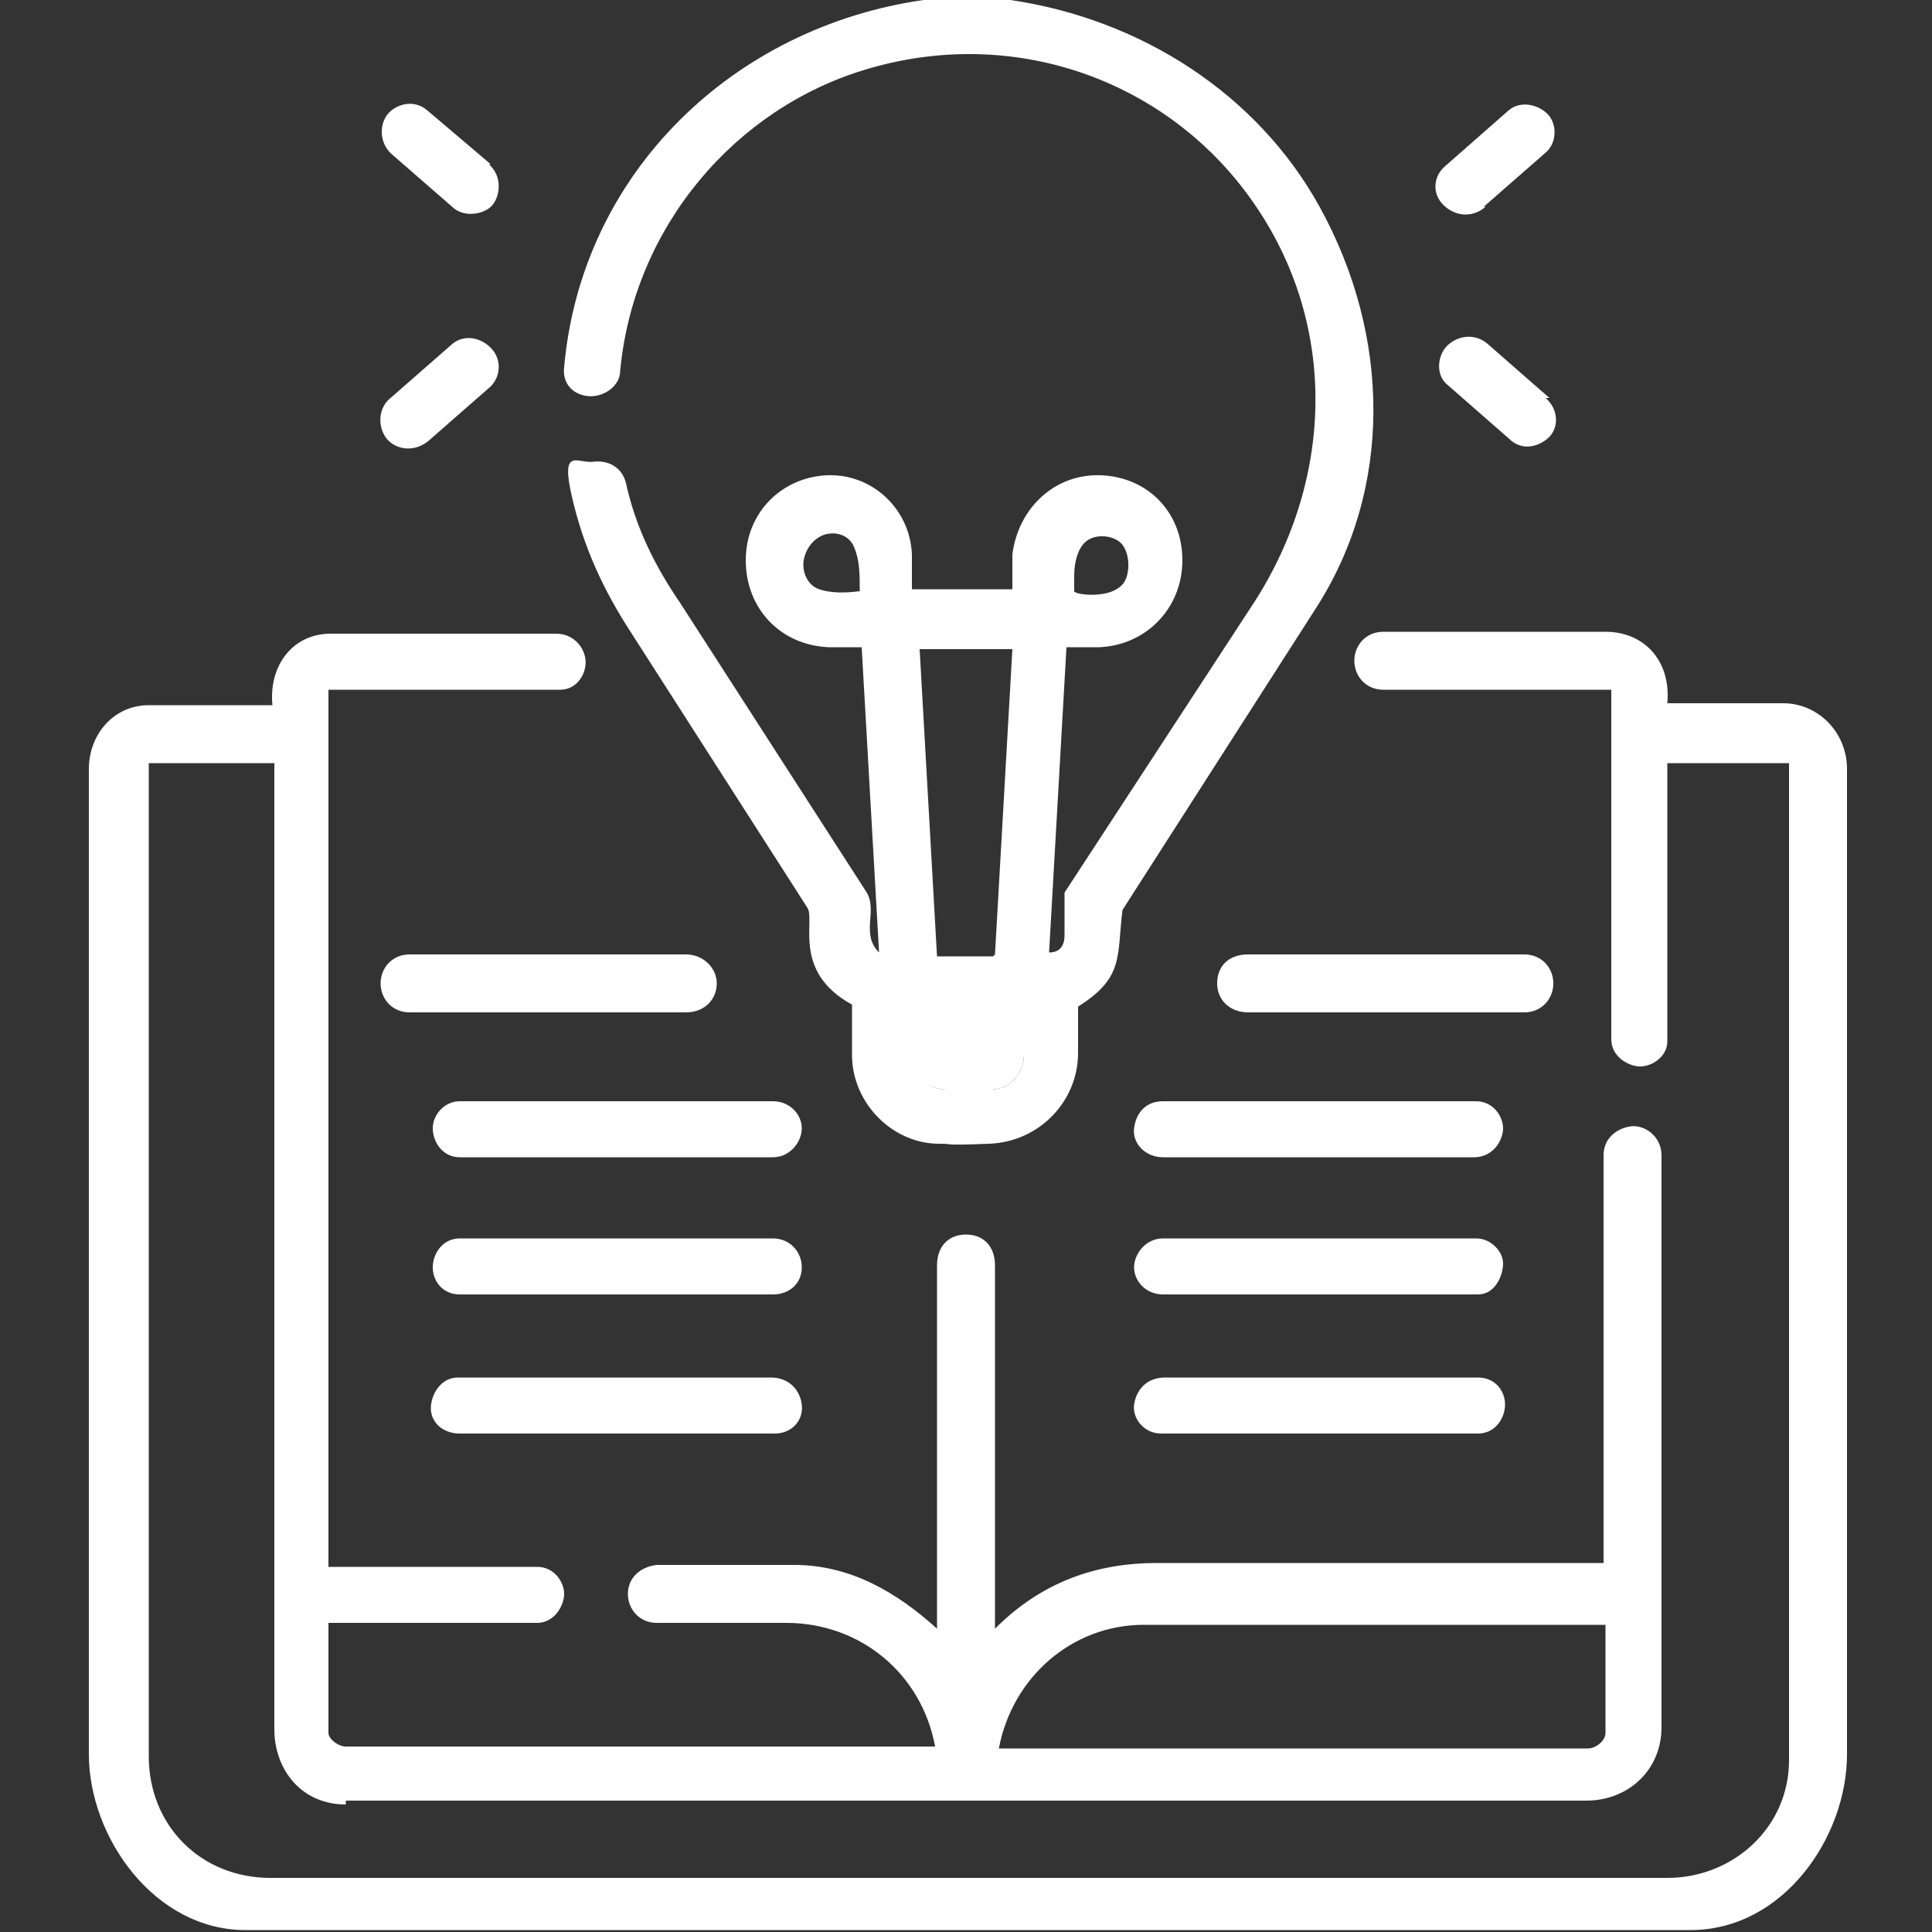 <?xml version="1.0" encoding="UTF-8"?>
<svg id="Layer_1" xmlns="http://www.w3.org/2000/svg" width="100" height="100" version="1.1" viewBox="0 0 100 100">
  <rect x="0" y="0" width="100" height="100" fill="#333333" stroke="none"/>
  <!-- Generator: Adobe Illustrator 30.1.0, SVG Export Plug-In . SVG Version: 2.1.1 Build 136)  -->
  <defs>
    <style>
      .st0 {
        fill: #fff;
      }
    </style>
  </defs>
  <path class="st0" d="M52.3,0c6.8,1,12.8,4.9,16,10.7,3.7,6.7,3.8,14.6-.2,20.8l-10,15.6c-.3,2.4.1,3.5-2.3,5v2.4c0,2.5-2,4.6-4.6,4.7s-1.7,0-2.6,0c-2.4,0-4.5-2.1-4.5-4.6v-2.6c-3.1-1.7-1.9-4.3-2.3-5l-9.1-14.2c-1.5-2.3-2.5-4.5-3.1-7.1s.3-1.7,1.1-1.8,1.5.3,1.7,1.1c.5,2.3,1.5,4.3,2.8,6.2l9.6,14.9c.7,1-.3,2.2.7,3.2l-.9-15.8h-1.7c-2.5-.1-4.3-2-4.3-4.5s1.9-4.3,4.2-4.4,4.3,1.7,4.4,4.1v1.8c.1,0,5.2,0,5.2,0v-1.8c.3-2.4,2.2-4.2,4.6-4.1s4.2,1.9,4.2,4.4-1.9,4.4-4.3,4.5h-1.7s-.9,15.8-.9,15.8c.6,0,.8-.4.8-.9v-2.2c0,0,9.8-15,9.8-15,4.2-6.5,4.4-14.7-.3-21.1-4.4-6-12.2-8.8-19.8-6.5-6.7,2-12,8.1-12.7,15.6,0,.8-.9,1.4-1.7,1.3s-1.3-.7-1.2-1.5C30.1,8.9,38,1.4,47.8,0h4.5ZM44.5,30.6c0-.9,0-1.6-.3-2.3s-1.1-.8-1.6-.6-.9.7-1,1.3.2,1.3.8,1.5,1.3.2,2.1.1ZM58.3,29.9c.2-.6.1-1.3-.2-1.7s-1.1-.6-1.7-.3-.8,1.2-.8,1.9v.8c0,.2,2.3.5,2.7-.7ZM51.5,49.4l.9-15.8h-4.8s.9,15.9.9,15.9h2.9ZM51.3,56.4c1,0,1.7-.9,1.7-1.8v-2.2s-5.8,0-5.8,0v2.2c0,1,.8,1.8,1.8,1.8h2.3Z"/>
  <path class="st0" d="M17.9,93.4c-2.3,0-3.7-1.8-3.7-3.9v-50s-6.5,0-6.5,0v51.4c0,3.6,2.7,6.3,6.3,6.3h72.3c3.4,0,6.3-2.6,6.3-6.1v-51.6s-6.3,0-6.3,0v14.4c0,.8-.8,1.3-1.4,1.3s-1.5-.5-1.5-1.4v-18.1s-11.8,0-11.8,0c-.9,0-1.5-.7-1.5-1.5s.6-1.5,1.5-1.5h11.5c2,0,3.4,1.5,3.2,3.7h6c1.8,0,3.3,1.5,3.3,3.4v51c0,4.3-3.3,9.1-8.1,9.1H12.7c-4.7,0-8.1-4.8-8.1-9.1v-51c0-1.8,1.3-3.3,3.1-3.3h6.4c-.2-2.1,1.1-3.7,3-3.7h11.7c.8,0,1.4.6,1.5,1.3s-.4,1.6-1.3,1.6h-12s0,45.4,0,45.4h10.8c.9,0,1.4.8,1.4,1.4s-.5,1.5-1.4,1.5h-10.8s0,5.7,0,5.7c0,.3.5.7.9.7h30.5c-.7-3.8-3.9-6.4-7.7-6.4h-6.7c-.9,0-1.5-.7-1.5-1.5s.6-1.4,1.5-1.5h7.1c2.9,0,5.3,1.4,7.4,3.3v-18.8c0-1,.6-1.6,1.5-1.6s1.5.6,1.5,1.6v18.8c2.4-2.4,5.2-3.4,8.4-3.4h23.1s0-21.1,0-21.1c0-.9.7-1.4,1.4-1.5s1.6.5,1.6,1.5v29.6c0,2.2-1.7,3.8-3.9,3.8H17.9ZM83.1,89.7v-5.6s-23.9,0-23.9,0c-3.7,0-6.8,2.7-7.5,6.4h30.5c.4,0,.9-.4.9-.8Z"/>
  <path class="st0" d="M76.4,74.2h-16.3c-.9,0-1.5-.8-1.4-1.5s.6-1.4,1.6-1.4h16.2c.9,0,1.4.7,1.4,1.4s-.5,1.5-1.4,1.5Z"/>
  <path class="st0" d="M40.1,74.2h-16.3c-.9,0-1.5-.6-1.5-1.3s.5-1.6,1.4-1.6h16.2c.9,0,1.5.6,1.6,1.4s-.5,1.5-1.4,1.5Z"/>
  <path class="st0" d="M40,59.9h-16.2c-.9,0-1.4-.8-1.4-1.5s.6-1.4,1.4-1.4h16.2c.9,0,1.5.7,1.5,1.4s-.6,1.5-1.5,1.5Z"/>
  <path class="st0" d="M76.3,59.9h-16.1c-.9,0-1.6-.7-1.5-1.5s.6-1.4,1.5-1.4h16.2c.9,0,1.4.8,1.4,1.4s-.5,1.5-1.5,1.5Z"/>
  <path class="st0" d="M40,67h-16.2c-.9,0-1.4-.7-1.4-1.4s.5-1.5,1.4-1.5h16.2c.9,0,1.5.7,1.5,1.5s-.6,1.4-1.5,1.4Z"/>
  <path class="st0" d="M76.5,67h-16.3c-.9,0-1.5-.7-1.5-1.4s.6-1.5,1.5-1.5h16.2c.8,0,1.4.7,1.4,1.3s-.4,1.6-1.3,1.6Z"/>
  <path class="st0" d="M35.5,52.4h-14.3c-.9,0-1.5-.7-1.5-1.5s.6-1.5,1.5-1.5h14.3c.9,0,1.6.7,1.6,1.5s-.6,1.5-1.6,1.5Z"/>
  <path class="st0" d="M78.9,52.4h-14.3c-.9,0-1.6-.6-1.6-1.5s.6-1.5,1.6-1.5h14.3c.9,0,1.5.7,1.5,1.5s-.6,1.5-1.5,1.5Z"/>
  <path class="st0" d="M80,20.6c.7.6.7,1.6.1,2.1s-1.4.6-2,0l-3.2-2.8c-.6-.5-.5-1.5,0-2s1.4-.7,2.1-.1l3.2,2.8Z"/>
  <path class="st0" d="M22.2,22.8c-.7.6-1.6.5-2.1,0s-.6-1.5,0-2.1l3.2-2.8c.6-.6,1.5-.5,2.1.1s.5,1.5,0,2l-3.2,2.8Z"/>
  <path class="st0" d="M76.9,10.7c-.7.6-1.6.5-2.2-.1s-.5-1.5.1-2l3.3-2.9c.6-.5,1.5-.3,2,.2s.5,1.5-.1,2l-3.2,2.8Z"/>
  <path class="st0" d="M25.3,8.5c.7.6.6,1.6.2,2.1s-1.5.7-2.1.1l-3.1-2.7c-.6-.5-.7-1.4-.3-2s1.4-.9,2.1-.3l3.3,2.8Z"/>
  <path class="st0" d="M51.3,56.4h-2.3c-1,0-1.9-.8-1.8-1.8v-2.2s5.8,0,5.8,0v2.2c0,.9-.7,1.8-1.7,1.8Z"/>
</svg>